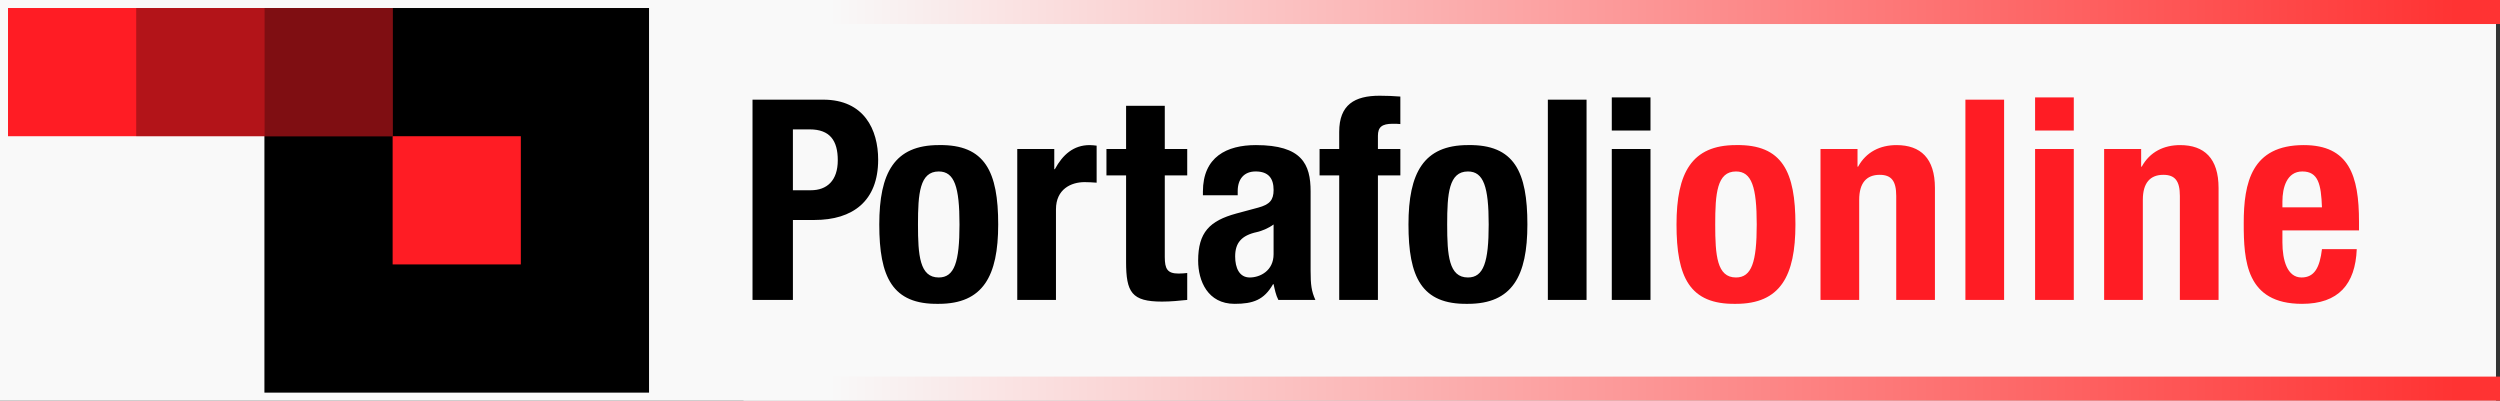<svg xmlns="http://www.w3.org/2000/svg" width="312" height="50" viewBox="-0.5 29.839 312 50" enable-background="new -0.5 29.839 312 50"><rect x="-0.5" y="29.839" width="312" height="50" fill="#333333" stroke="none"/><path fill="#F9F9F9" d="M-1 0h312v98h-312z"/><path d="M32.5 30.839h48v48h-48z"/><path fill="#FF1C24" d="M.5 30.839h16v16h-16zM16.5 30.839h16v16h-16zM32.5 30.839h16v16h-16zM48.5 46.839h16v16h-16z"/><path opacity=".3" d="M16.5 30.839h16v16h-16z"/><path opacity=".5" d="M32.5 30.839h16v16h-16z"/><linearGradient id="a" gradientUnits="userSpaceOnUse" x1="102.892" y1="78.338" x2="305.988" y2="78.338"><stop offset="0" stop-color="#F9F9F9"/><stop offset="1" stop-color="#f33"/></linearGradient><path fill="url(#a)" d="M92.292 76.838h219.208v3h-219.208z"/><linearGradient id="b" gradientUnits="userSpaceOnUse" x1="102.892" y1="31.338" x2="305.988" y2="31.338"><stop offset="0" stop-color="#F9F9F9"/><stop offset="1" stop-color="#f33"/></linearGradient><path fill="url(#b)" d="M92.292 29.838h219.208v3h-219.208z"/><path d="M93.414 42.276h8.821c5.11 0 6.86 3.745 6.86 7.49 0 5.181-3.186 7.526-7.945 7.526h-2.695v9.976h-5.041v-24.992zm5.041 11.306h2.24c1.995 0 3.36-1.19 3.36-3.745 0-2.45-.98-3.851-3.501-3.851h-2.1v7.596zM116.654 47.946c5.812-.104 7.421 3.36 7.421 9.906 0 6.44-1.89 9.906-7.421 9.906-5.811.104-7.42-3.36-7.42-9.906 0-6.44 1.89-9.906 7.42-9.906zm0 16.522c1.961 0 2.591-1.925 2.591-6.615s-.63-6.615-2.591-6.615c-2.38 0-2.59 2.765-2.59 6.615s.21 6.615 2.59 6.615zM126.454 48.437h4.62v2.521h.07c.98-1.82 2.345-3.011 4.34-3.011.28 0 .596.035.876.07v4.62c-.49-.035-1.016-.069-1.506-.069-1.68 0-3.57.875-3.57 3.395v11.307h-4.83v-18.833zM140.034 43.046h4.831v5.391h2.8v3.29h-2.8v10.187c0 1.47.314 2.065 1.715 2.065.385 0 .77-.035 1.085-.07v3.36c-1.05.105-2.03.21-3.15.21-3.78 0-4.48-1.155-4.48-4.971v-10.781h-2.45v-3.29h2.45v-5.391zM149.623 54.212v-.455c0-4.34 2.976-5.811 6.615-5.811 5.741 0 6.826 2.381 6.826 5.775v9.906c0 1.75.105 2.556.595 3.641h-4.62c-.315-.595-.455-1.33-.595-1.96h-.07c-1.12 1.96-2.485 2.45-4.795 2.45-3.36 0-4.55-2.87-4.55-5.391 0-3.535 1.435-4.971 4.76-5.881l2.73-.735c1.436-.385 1.926-.944 1.926-2.205 0-1.435-.631-2.31-2.24-2.31-1.471 0-2.24.979-2.24 2.45v.524h-4.342zm8.82 3.641c-.665.49-1.471.805-2.065.945-1.96.42-2.73 1.365-2.73 3.045 0 1.436.525 2.625 1.82 2.625 1.294 0 2.975-.84 2.975-2.905v-3.71zM166.632 51.727h-2.45v-3.29h2.45v-2.135c0-3.396 1.926-4.516 5.041-4.516.875 0 1.715.035 2.59.104v3.431c-.315-.035-.63-.035-.945-.035-1.365 0-1.854.42-1.854 1.505v1.646h2.8v3.29h-2.8v15.542h-4.831v-15.542zM182.698 47.946c5.811-.104 7.42 3.36 7.42 9.906 0 6.44-1.89 9.906-7.42 9.906-5.812.104-7.421-3.36-7.421-9.906 0-6.44 1.89-9.906 7.421-9.906zm0 16.522c1.96 0 2.59-1.925 2.59-6.615s-.63-6.615-2.59-6.615c-2.381 0-2.591 2.765-2.591 6.615s.21 6.615 2.591 6.615zM192.672 42.276h4.83v24.992h-4.83v-24.992zM200.651 41.996h4.83v4.13h-4.83v-4.13zm0 6.441h4.83v18.832h-4.83v-18.832z"/><path fill="#FF1C24" d="M216.149 47.946c5.812-.104 7.421 3.36 7.421 9.906 0 6.44-1.89 9.906-7.421 9.906-5.811.104-7.42-3.36-7.42-9.906 0-6.44 1.89-9.906 7.42-9.906zm0 16.522c1.961 0 2.591-1.925 2.591-6.615s-.63-6.615-2.591-6.615c-2.38 0-2.59 2.765-2.59 6.615s.211 6.615 2.59 6.615zM226.698 48.437h4.62v2.205h.07c1.015-1.855 2.766-2.695 4.795-2.695 3.011 0 4.796 1.646 4.796 5.355v13.967h-4.83v-12.987c0-1.891-.631-2.625-2.065-2.625-1.646 0-2.556 1.015-2.556 3.115v12.496h-4.83v-18.831zM244.782 42.276h4.83v24.992h-4.83v-24.992zM253.479 41.996h4.83v4.13h-4.83v-4.13zm0 6.441h4.83v18.832h-4.83v-18.832zM262.096 48.437h4.62v2.205h.07c1.015-1.855 2.766-2.695 4.795-2.695 3.011 0 4.796 1.646 4.796 5.355v13.967h-4.83v-12.987c0-1.891-.631-2.625-2.065-2.625-1.646 0-2.556 1.015-2.556 3.115v12.496h-4.83v-18.831zM284.346 58.588v1.505c0 2.205.596 4.375 2.381 4.375 1.61 0 2.275-1.225 2.555-3.535h4.341c-.175 4.376-2.275 6.826-6.826 6.826-7 0-7.28-5.391-7.28-10.081 0-5.041.98-9.731 7.491-9.731 5.635 0 6.896 3.78 6.896 9.557v1.085h-9.558zm4.935-2.87c-.104-2.871-.455-4.48-2.45-4.48-1.925 0-2.485 1.995-2.485 3.745v.735h4.935z"/></svg>